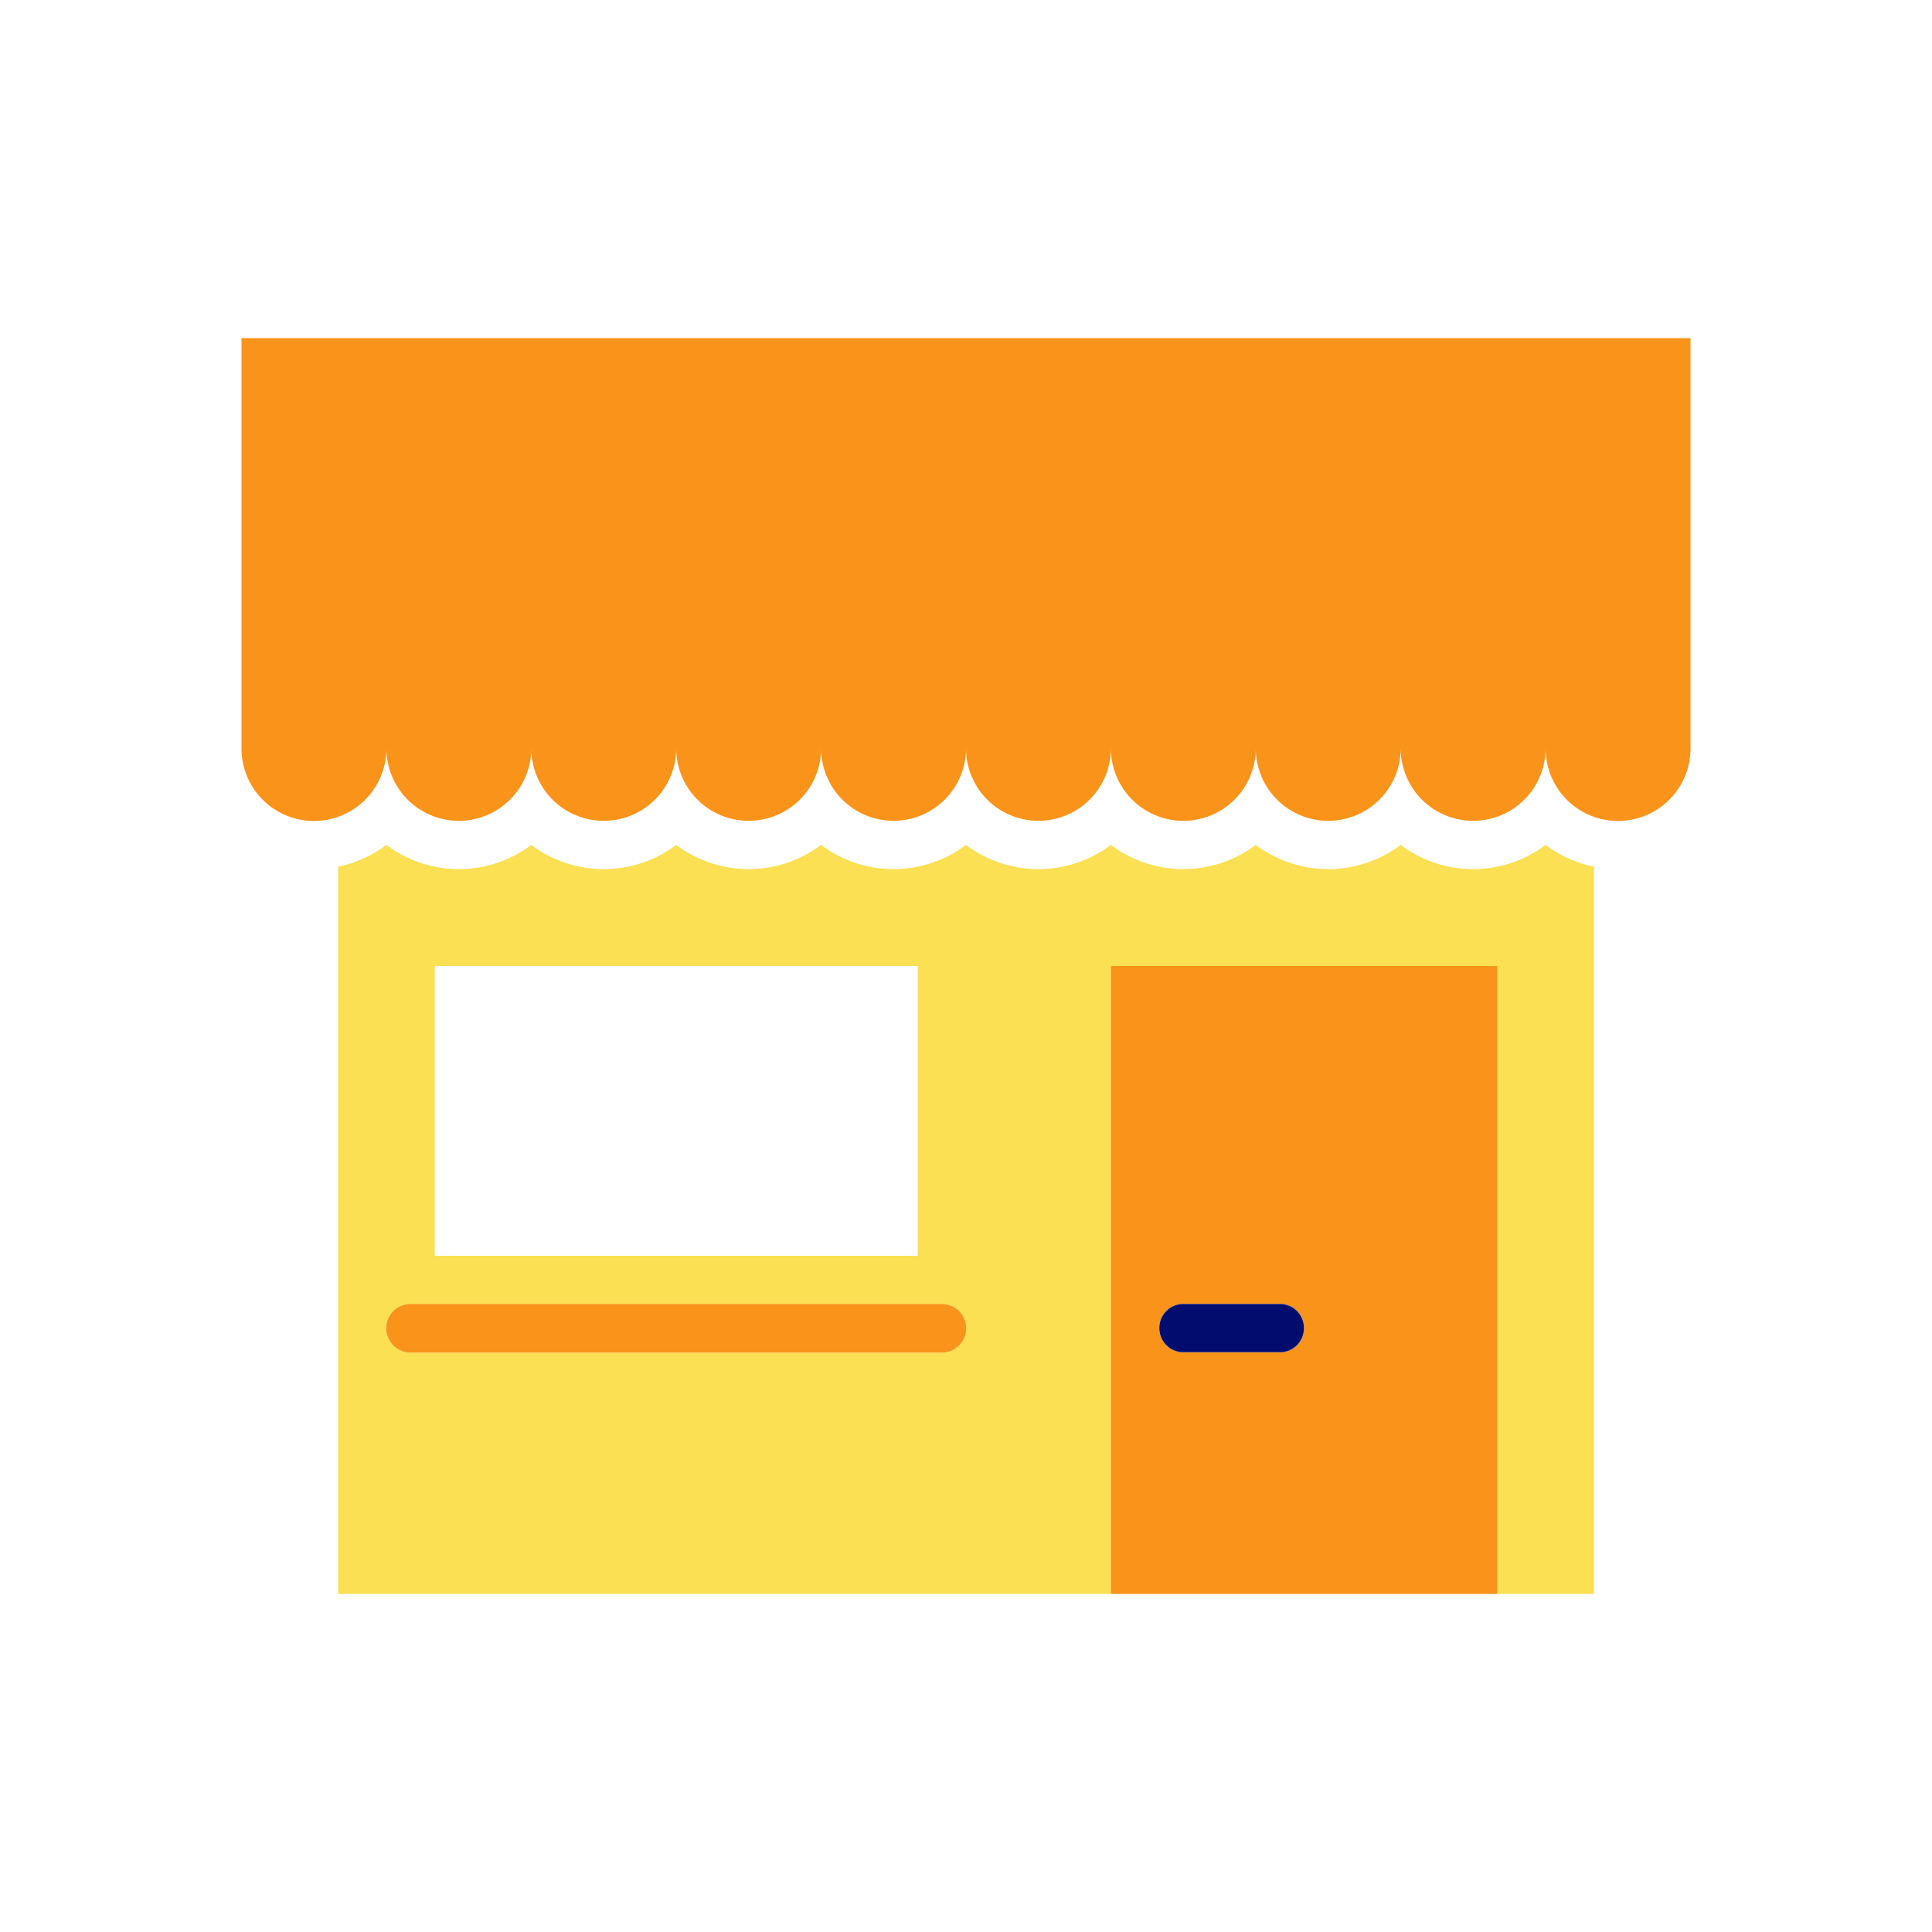<svg viewBox="0 0 40 40" xmlns="http://www.w3.org/2000/svg"><defs><style>.cls-1{fill:none;}.cls-2{fill:#fae052;}.cls-3{fill:#fa9319;}.cls-4{fill:#000d6e;}</style></defs><g id="Solid"><rect height="40" width="40" class="cls-1"></rect></g><g data-name="Icon Tangerine" id="Icon_Tangerine"><rect height="6" width="10" y="20" x="9" class="cls-1"></rect><path d="M30.5,17.994a2.487,2.487,0,0,1-1.5-.501,2.496,2.496,0,0,1-3,0,2.496,2.496,0,0,1-3,0,2.496,2.496,0,0,1-3,0,2.496,2.496,0,0,1-3,0,2.496,2.496,0,0,1-3,0,2.496,2.496,0,0,1-3,0,2.496,2.496,0,0,1-3,0,2.491,2.491,0,0,1-1,.451V33H23V20h8V33h2V17.943a2.491,2.491,0,0,1-1-.451A2.487,2.487,0,0,1,30.5,17.994ZM9,20H19v6H9Zm10.5,8.004H8.5a.504.504,0,1,1,0-1.008h11a.504.504,0,0,1,0,1.008Z" class="cls-2"></path><path d="M23,20V33h8V20Zm4,7.5a.5.5,0,0,1-.5.5h-2a.5.5,0,0,1-.5-.5l0-.001-.001-.005a.5.5,0,0,1,.5-.5H26.5a.5.5,0,0,1,.5.5l-.001.003Z" class="cls-3"></path><path d="M19.5,26.996H8.5a.504.504,0,1,0,0,1.008h11a.504.504,0,0,0,0-1.008Z" class="cls-3"></path><path d="M5,7v8.5a1.5,1.5,0,0,0,3-.006,1.5,1.5,0,0,0,3,0,1.5,1.5,0,0,0,3,0,1.5,1.5,0,0,0,3,0,1.5,1.5,0,0,0,3,0,1.5,1.5,0,0,0,3,0,1.5,1.5,0,0,0,3,0,1.5,1.5,0,0,0,3,0,1.5,1.5,0,0,0,3,0A1.5,1.5,0,0,0,35,15.5V7Z" class="cls-3"></path><path d="M26.5,27h-2a.497.497,0,1,0-.001.994H26.5A.497.497,0,1,0,26.5,27Z" class="cls-4"></path><path d="M26.5,27.994H24.499A.499.499,0,0,1,24,27.499L24,27.5a.5.5,0,0,0,.5.5h2a.5.5,0,0,0,.5-.5l-.001-.003A.5.5,0,0,1,26.5,27.994Z" class="cls-4"></path><path d="M26.5,26.994H24.499a.5.5,0,0,0-.5.5L24,27.499A.5.5,0,0,1,24.5,27h2a.5.5,0,0,1,.499.497L27,27.494A.5.5,0,0,0,26.5,26.994Z" class="cls-4"></path></g></svg>